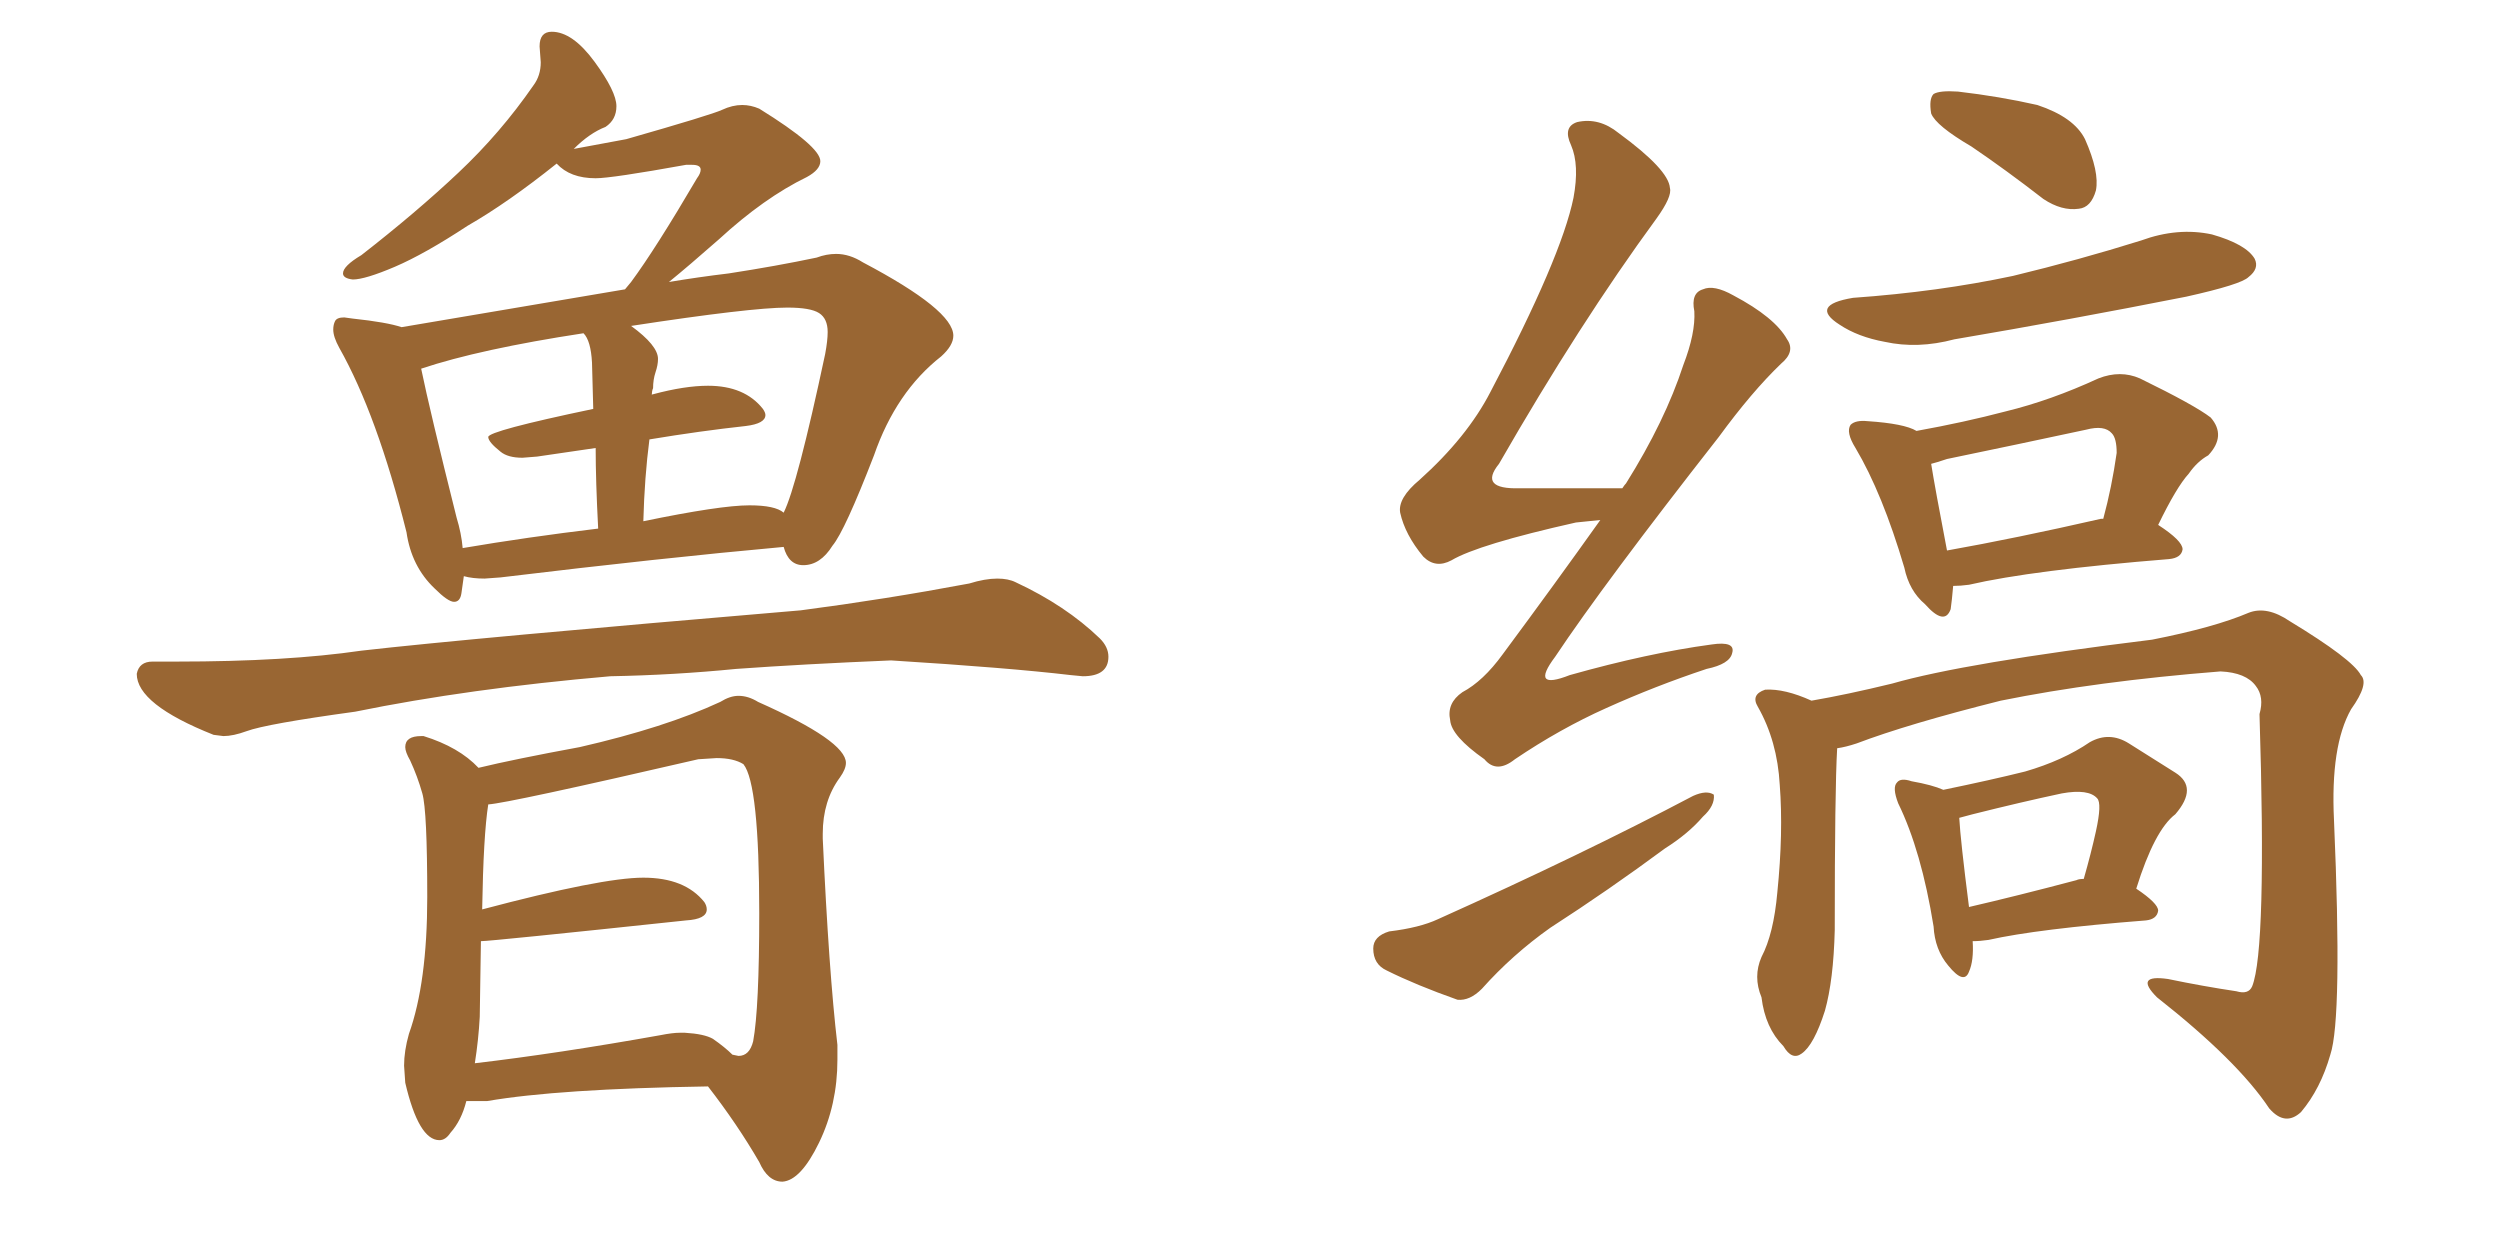 <svg xmlns="http://www.w3.org/2000/svg" xmlns:xlink="http://www.w3.org/1999/xlink" width="300" height="150"><path fill="#996633" padding="10" d="M54.49 72.22L54.49 72.22Q53.76 72.22 52.15 70.61L52.15 70.61Q49.37 67.97 48.78 63.87L48.78 63.87Q45.26 49.80 40.72 41.75L40.72 41.75Q39.99 40.43 39.99 39.55L39.99 39.55Q39.99 38.96 40.21 38.53Q40.43 38.09 41.31 38.09L41.31 38.09L42.33 38.23Q46.44 38.67 48.19 39.26L48.19 39.26L75 34.72L75.73 33.84Q78.66 29.88 83.64 21.39L83.64 21.39Q84.08 20.80 84.08 20.36L84.08 20.36Q84.08 19.78 83.06 19.78L83.06 19.78L82.32 19.78Q73.39 21.39 71.48 21.39L71.48 21.39Q68.41 21.39 66.80 19.63L66.80 19.63Q60.94 24.32 56.10 27.10L56.10 27.10Q50.98 30.47 47.39 32.01Q43.80 33.54 42.33 33.54L42.33 33.54Q41.16 33.40 41.16 32.81L41.16 32.81Q41.16 31.93 43.36 30.62L43.36 30.62Q49.95 25.49 55.00 20.73Q60.06 15.97 64.01 10.25L64.01 10.25Q64.89 9.08 64.89 7.47L64.89 7.47L64.75 5.57Q64.75 3.81 66.21 3.81L66.21 3.81Q68.70 3.81 71.34 7.40Q73.97 10.99 73.97 12.74L73.97 12.74Q73.97 14.36 72.66 15.23L72.66 15.23Q70.75 15.97 68.85 17.87L68.85 17.87L75.15 16.70Q85.40 13.77 86.65 13.18Q87.89 12.60 89.06 12.60L89.06 12.60Q90.09 12.60 91.11 13.04L91.11 13.04Q98.44 17.58 98.44 19.34L98.44 19.34Q98.44 20.36 96.83 21.24L96.83 21.24Q91.70 23.73 86.28 28.71L86.28 28.71Q82.62 31.93 80.27 33.84L80.27 33.84Q83.79 33.25 87.45 32.81L87.45 32.81Q93.16 31.93 98.00 30.91L98.00 30.91Q99.17 30.47 100.34 30.47L100.34 30.47Q101.95 30.47 103.56 31.49L103.56 31.49Q114.40 37.21 114.40 40.28L114.40 40.28Q114.40 41.46 112.94 42.77L112.94 42.77Q107.52 47.02 104.88 54.64L104.88 54.64Q101.37 63.72 99.90 65.48L99.90 65.48Q98.44 67.82 96.39 67.82L96.39 67.82Q94.63 67.82 94.04 65.63L94.04 65.63Q79.54 66.94 60.06 69.29L60.06 69.29L58.15 69.43Q56.69 69.43 55.66 69.14L55.66 69.14Q55.52 70.17 55.37 71.19Q55.22 72.22 54.49 72.22ZM77.20 62.55L77.20 62.55Q86.43 60.64 89.94 60.64L89.94 60.64Q93.02 60.64 94.04 61.52L94.04 61.52Q95.65 58.30 99.02 42.48L99.02 42.48Q99.32 40.87 99.32 39.84L99.32 39.84Q99.32 38.23 98.29 37.57Q97.27 36.91 94.48 36.91L94.48 36.91Q90.09 36.91 75.73 39.11L75.73 39.11Q78.96 41.46 78.96 43.07L78.96 43.07Q78.96 43.80 78.66 44.68Q78.37 45.56 78.37 46.58L78.37 46.58Q78.22 46.88 78.22 47.46L78.22 47.46Q78.22 47.31 78.37 47.31L78.37 47.31Q82.18 46.29 84.96 46.29L84.96 46.29Q89.36 46.29 91.55 49.07L91.55 49.07Q91.85 49.51 91.85 49.80L91.85 49.80Q91.85 50.83 89.50 51.12L89.50 51.12Q84.08 51.71 77.93 52.73L77.93 52.73Q77.34 57.28 77.20 62.55ZM55.52 65.77L55.52 65.77Q63.28 64.45 71.78 63.43L71.78 63.43Q71.48 57.71 71.48 53.76L71.48 53.76L64.45 54.79L62.70 54.93Q60.94 54.93 60.06 54.20L60.06 54.20Q58.59 53.03 58.59 52.44L58.59 52.44Q58.59 51.71 71.19 49.07L71.19 49.07L71.04 43.51Q70.90 40.87 70.02 39.99L70.02 39.99Q57.57 41.89 50.54 44.24L50.54 44.24Q51.56 49.22 54.79 62.11L54.79 62.11Q55.37 64.01 55.52 65.77ZM26.81 88.33L26.81 88.33L25.63 88.18Q16.41 84.52 16.41 80.86L16.41 80.86Q16.70 79.39 18.31 79.39L18.31 79.39L21.24 79.39Q34.42 79.39 43.36 78.08L43.36 78.08Q56.25 76.61 96.09 73.24L96.09 73.24Q106.20 71.92 116.31 70.02L116.31 70.02Q118.21 69.43 119.68 69.43L119.68 69.43Q121.00 69.43 121.88 69.87L121.88 69.87Q127.88 72.66 131.98 76.61L131.98 76.61Q133.01 77.64 133.01 78.81L133.01 78.81Q133.01 81.15 129.93 81.15L129.93 81.15L128.47 81.01Q121.00 80.13 106.93 79.25L106.93 79.25Q96.39 79.69 88.33 80.27L88.33 80.27Q80.86 81.01 73.24 81.15L73.24 81.15Q56.25 82.62 42.63 85.40L42.63 85.40Q31.93 86.87 29.59 87.74L29.59 87.74Q27.98 88.33 26.81 88.33ZM93.90 141.80L93.90 141.80Q92.14 141.80 91.11 139.45L91.11 139.45Q88.48 134.91 84.96 130.37L84.96 130.37Q66.94 130.66 58.45 132.13L58.45 132.13L55.96 132.13Q55.37 134.47 54.05 135.94L54.05 135.94Q53.47 136.82 52.73 136.82L52.73 136.82Q50.24 136.82 48.63 129.93L48.63 129.93L48.49 127.88Q48.49 126.12 49.07 124.07L49.07 124.07Q51.27 117.92 51.27 107.67L51.27 107.67Q51.27 97.27 50.68 95.21Q50.10 93.16 49.22 91.26L49.22 91.26Q48.63 90.23 48.63 89.65L48.63 89.65Q48.63 88.33 50.54 88.33L50.54 88.33L50.83 88.33Q55.08 89.65 57.42 92.14L57.42 92.14Q61.67 91.11 69.58 89.65L69.58 89.65Q79.83 87.30 86.43 84.23L86.43 84.23Q87.60 83.50 88.62 83.50L88.62 83.50Q89.79 83.50 90.97 84.23L90.97 84.23Q101.51 88.92 101.51 91.55L101.51 91.55Q101.51 92.29 100.78 93.31L100.78 93.31Q98.73 96.09 98.73 100.05L98.73 100.05L98.73 100.63Q99.46 116.60 100.49 125.39L100.49 125.39L100.49 127.15Q100.49 132.57 98.29 137.11Q96.09 141.65 93.90 141.80ZM56.98 127.59L56.98 127.59Q66.94 126.42 79.25 124.22L79.25 124.22Q80.71 123.93 81.59 123.93L81.59 123.93L82.47 123.93L82.18 123.93Q84.52 124.07 85.55 124.66L85.55 124.66Q87.01 125.68 87.89 126.56L87.89 126.56L88.62 126.71Q89.94 126.71 90.38 124.95L90.38 124.95Q91.11 121.00 91.11 109.57L91.11 109.57Q91.11 94.04 89.21 91.70L89.21 91.70Q88.04 90.97 85.99 90.97L85.99 90.97L83.79 91.11Q60.94 96.39 58.59 96.53L58.59 96.53Q58.01 100.20 57.86 109.13L57.86 109.13Q72.22 105.32 77.20 105.32L77.20 105.32Q82.18 105.32 84.52 108.25L84.52 108.25Q84.81 108.69 84.81 109.13L84.81 109.13Q84.81 110.30 82.32 110.45L82.32 110.45Q58.89 112.94 57.71 112.94L57.71 112.94L57.57 122.02Q57.42 124.80 56.98 127.59ZM192.04 62.40L192.04 62.40Q190.58 62.55 189.11 62.70L189.11 62.70Q177.39 65.33 174.17 67.24L174.17 67.24Q172.27 68.26 170.80 66.80L170.80 66.80Q168.60 64.16 168.02 61.52L168.02 61.52Q167.72 59.77 170.36 57.57L170.36 57.57Q176.07 52.44 178.86 47.02L178.86 47.02Q187.35 30.91 188.82 23.73L188.82 23.73Q189.55 19.78 188.53 17.43L188.53 17.43Q187.50 15.23 189.26 14.65L189.26 14.65Q191.89 14.06 194.24 15.97L194.24 15.97Q200.24 20.36 200.39 22.56L200.39 22.56Q200.68 23.58 198.78 26.22L198.78 26.22Q189.55 38.82 179.88 55.66L179.88 55.66Q177.39 58.74 182.37 58.59L182.37 58.59Q187.94 58.59 194.68 58.59L194.68 58.59Q194.97 58.15 195.12 58.01L195.12 58.01Q199.80 50.54 202.00 43.80L202.00 43.80Q203.47 39.99 203.32 37.35L203.32 37.35Q202.88 35.16 204.35 34.72L204.35 34.72Q205.66 34.13 208.01 35.45L208.01 35.45Q212.99 38.09 214.45 40.72L214.45 40.72Q215.48 42.19 213.72 43.65L213.72 43.65Q210.21 47.02 206.25 52.44L206.25 52.44Q192.48 70.02 186.62 78.81L186.62 78.81Q183.54 82.91 188.38 81.01L188.38 81.01Q197.75 78.37 205.37 77.34L205.37 77.34Q208.30 76.90 207.86 78.37L207.86 78.37Q207.57 79.69 204.79 80.27L204.79 80.27Q198.63 82.32 192.77 84.96L192.77 84.96Q187.21 87.45 181.79 91.11L181.79 91.11Q179.59 92.87 178.13 91.11L178.13 91.11Q174.17 88.33 174.02 86.43L174.02 86.43Q173.58 84.38 175.49 83.06L175.49 83.06Q177.98 81.74 180.32 78.52L180.32 78.52Q186.62 70.02 192.04 62.40ZM166.70 111.77L166.70 111.77Q170.36 111.33 172.56 110.30L172.56 110.30Q189.84 102.54 203.17 95.51L203.17 95.51Q204.79 94.78 205.66 95.36L205.66 95.36Q205.81 96.68 204.35 98.00L204.35 98.00Q202.59 100.05 199.80 101.81L199.80 101.81Q193.07 106.79 186.04 111.33L186.04 111.33Q181.49 114.55 177.83 118.65L177.83 118.65Q176.37 120.12 174.90 119.97L174.90 119.97Q169.92 118.21 166.41 116.46L166.41 116.46Q164.79 115.72 164.79 113.82L164.79 113.82Q164.79 112.35 166.70 111.77ZM236.57 17.58L236.57 17.58Q232.32 15.09 231.74 13.62L231.74 13.62Q231.45 11.87 232.03 11.28L232.03 11.28Q232.76 10.84 234.96 10.99L234.96 10.99Q239.94 11.57 244.48 12.60L244.48 12.60Q248.88 14.06 250.20 16.70L250.20 16.70Q251.95 20.65 251.51 22.85L251.51 22.85Q250.93 24.90 249.46 25.05L249.46 25.05Q247.41 25.34 245.21 23.88L245.21 23.88Q240.67 20.36 236.57 17.58ZM222.36 35.74L222.36 35.74Q232.62 35.01 241.55 33.11L241.55 33.11Q249.46 31.20 256.93 28.86L256.93 28.86Q261.33 27.25 265.43 28.13L265.43 28.13Q269.53 29.30 270.56 31.05L270.56 31.05Q271.14 32.23 269.82 33.25L269.82 33.25Q268.95 34.13 262.35 35.60L262.35 35.60Q248.29 38.38 234.52 40.72L234.52 40.72Q230.13 41.89 226.17 41.02L226.17 41.02Q222.95 40.43 220.75 38.96L220.75 38.96Q217.09 36.62 222.36 35.74ZM234.38 70.31L234.38 70.31Q234.23 72.07 234.08 73.10L234.08 73.10Q233.35 75.15 231.01 72.51L231.01 72.51Q229.10 70.90 228.52 68.12L228.52 68.12Q225.88 59.18 222.66 53.76L222.66 53.76Q221.48 51.86 222.07 50.98L222.07 50.98Q222.66 50.39 224.12 50.54L224.12 50.54Q228.52 50.83 229.98 51.71L229.98 51.71Q235.69 50.68 240.67 49.37L240.67 49.37Q246.09 48.05 251.81 45.41L251.81 45.41Q254.44 44.38 256.79 45.41L256.79 45.41Q263.38 48.63 265.28 50.10L265.28 50.10Q267.19 52.29 264.99 54.64L264.99 54.64Q263.67 55.37 262.65 56.84L262.65 56.84Q261.18 58.45 258.98 62.99L258.98 62.99Q261.91 64.89 261.91 65.92L261.91 65.92Q261.77 66.94 260.30 67.09L260.30 67.09Q243.90 68.41 236.28 70.17L236.28 70.17Q235.25 70.31 234.38 70.31ZM252.10 62.26L252.10 62.26Q252.25 62.26 252.39 62.26L252.39 62.26Q253.42 58.45 254.00 54.35L254.00 54.35Q254.00 52.59 253.42 52.00L253.42 52.00Q252.54 50.98 250.34 51.56L250.34 51.56Q242.14 53.32 233.64 55.08L233.64 55.08Q232.32 55.52 231.74 55.66L231.74 55.66Q232.18 58.45 233.64 66.06L233.64 66.06Q241.85 64.60 252.10 62.26ZM220.46 89.79L220.46 89.79Q220.17 94.78 220.17 111.62L220.17 111.62Q220.02 117.63 218.99 121.29L218.99 121.29Q217.68 125.39 216.21 126.42L216.21 126.42Q215.04 127.29 214.01 125.54L214.01 125.54Q211.82 123.34 211.38 119.68L211.38 119.68Q210.35 117.19 211.38 114.84L211.38 114.84Q212.84 112.06 213.28 107.08L213.28 107.08Q214.01 99.90 213.57 94.19L213.57 94.19Q213.28 88.92 210.94 84.81L210.94 84.81Q210.06 83.35 211.82 82.76L211.82 82.76Q214.16 82.62 217.38 84.08L217.38 84.08Q221.63 83.35 227.05 82.03L227.05 82.03Q235.69 79.54 258.25 76.76L258.25 76.76Q265.72 75.29 269.82 73.54L269.82 73.54Q272.02 72.66 274.80 74.56L274.80 74.56Q282.28 79.10 283.30 81.01L283.30 81.01Q284.33 82.03 282.13 85.11L282.13 85.11Q279.64 89.50 280.08 98.44L280.08 98.44Q281.10 122.17 279.64 126.56L279.64 126.56Q278.47 130.66 276.12 133.45L276.12 133.45Q274.22 135.21 272.31 133.01L272.31 133.01Q268.51 127.29 258.84 119.68L258.84 119.68Q256.05 116.89 260.16 117.48L260.16 117.48Q264.40 118.36 268.36 118.95L268.36 118.95Q269.82 119.38 270.26 118.36L270.26 118.36Q272.02 113.96 271.14 85.69L271.14 85.69Q271.73 83.64 270.70 82.32L270.70 82.32Q269.53 80.71 266.46 80.57L266.46 80.57Q251.66 81.74 240.09 84.08L240.09 84.08Q228.96 86.87 222.80 89.21L222.80 89.21Q221.48 89.65 220.46 89.79ZM236.72 112.94L236.72 112.94Q236.87 115.28 236.28 116.60L236.28 116.60Q235.69 118.21 233.79 115.87L233.79 115.87Q232.18 113.96 232.03 111.18L232.03 111.18Q230.57 102.10 227.78 96.39L227.78 96.39Q227.05 94.48 227.64 93.90L227.64 93.90Q228.08 93.31 229.39 93.75L229.39 93.75Q231.88 94.19 233.20 94.78L233.20 94.78Q238.92 93.60 243.02 92.58L243.02 92.58Q247.56 91.26 250.78 89.06L250.78 89.06Q253.13 87.74 255.47 89.21L255.47 89.21Q258.69 91.26 261.04 92.72L261.04 92.72Q263.82 94.48 261.04 97.71L261.04 97.71Q258.54 99.61 256.35 106.64L256.35 106.64Q258.98 108.40 258.98 109.28L258.98 109.28Q258.84 110.30 257.52 110.45L257.52 110.45Q244.48 111.47 238.62 112.79L238.62 112.79Q237.60 112.94 236.72 112.94ZM249.17 105.62L249.17 105.62L249.17 105.62Q249.46 105.47 250.05 105.47L250.05 105.47Q250.93 102.39 251.51 99.76L251.51 99.76Q252.25 96.39 251.66 95.80L251.66 95.80Q250.63 94.63 247.41 95.21L247.41 95.21Q242.58 96.24 236.72 97.71L236.72 97.71Q235.69 98.00 235.11 98.14L235.11 98.14Q235.25 100.78 236.28 108.84L236.28 108.84Q241.99 107.52 249.17 105.62Z"/></svg>